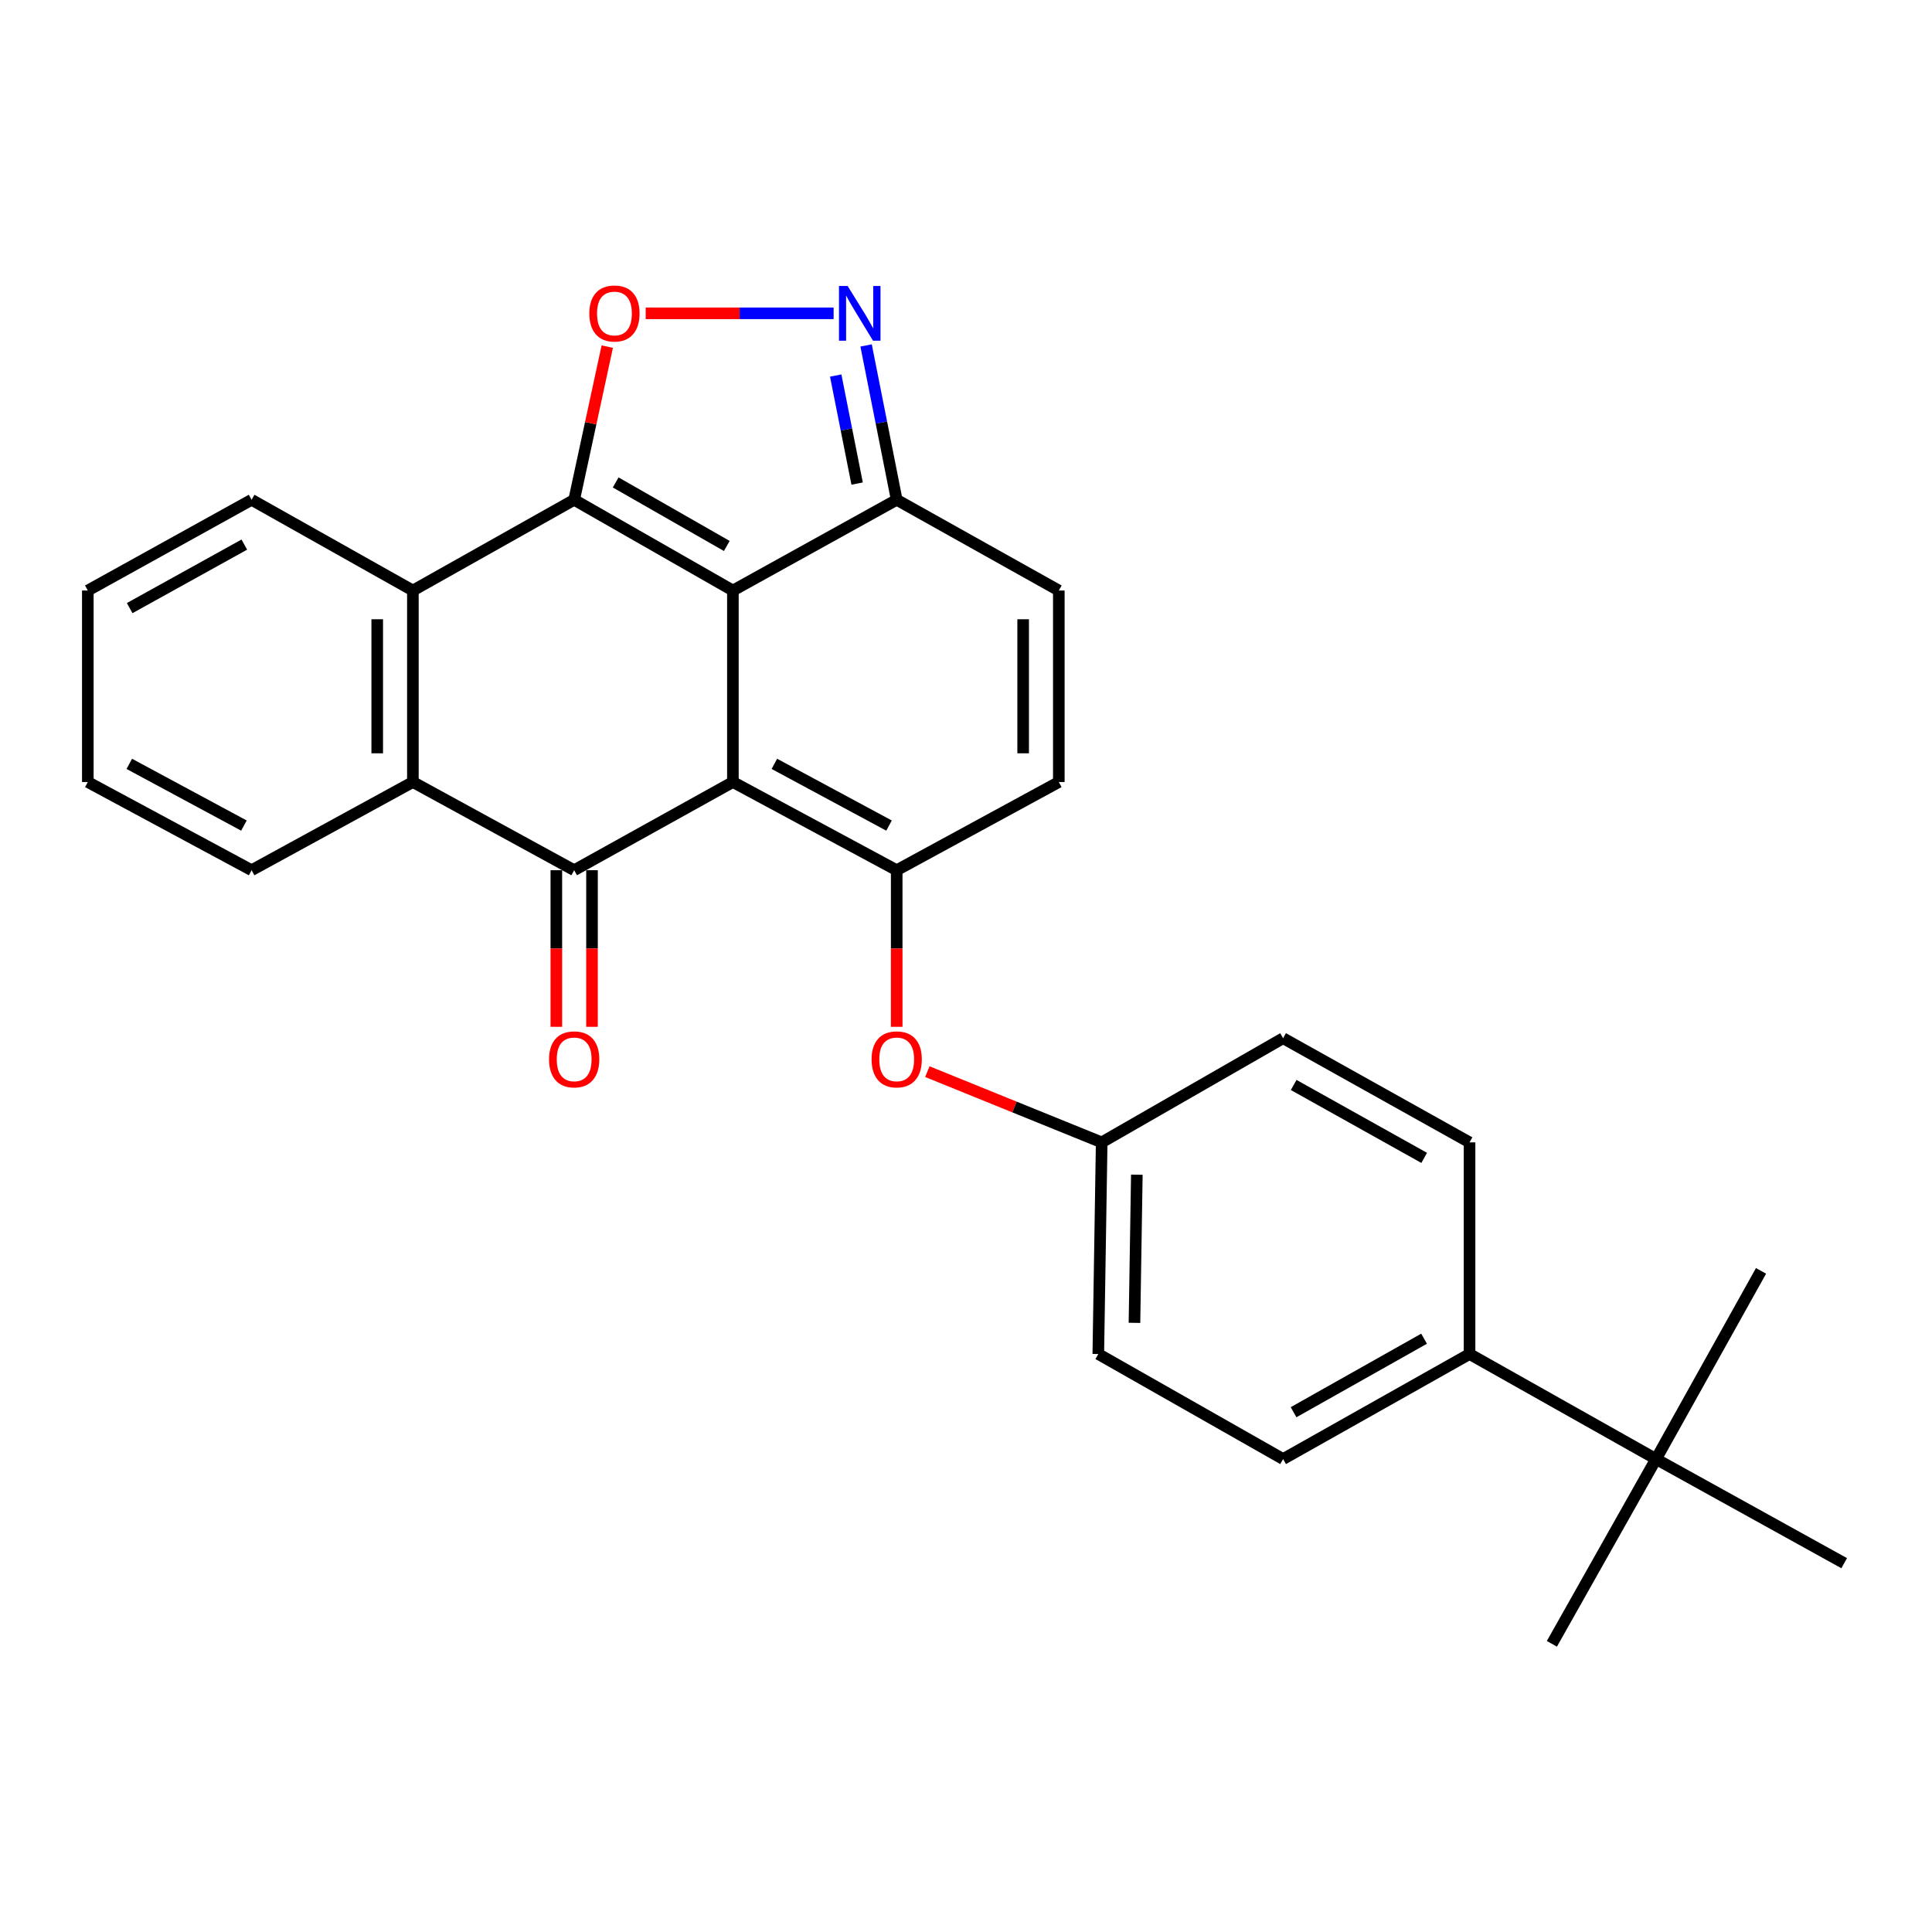 <?xml version='1.0' encoding='iso-8859-1'?>
<svg version='1.1' baseProfile='full'
              xmlns='http://www.w3.org/2000/svg'
                      xmlns:rdkit='http://www.rdkit.org/xml'
                      xmlns:xlink='http://www.w3.org/1999/xlink'
                  xml:space='preserve'
width='1000px' height='1000px' viewBox='0 0 1000 1000'>
<!-- END OF HEADER -->
<rect style='opacity:1.0;fill:#FFFFFF;stroke:none' width='1000' height='1000' x='0' y='0'> </rect>
<path class='bond-0' d='M 379.347,404.775 L 379.347,305.657' style='fill:none;fill-rule:evenodd;stroke:#000000;stroke-width:6px;stroke-linecap:butt;stroke-linejoin:miter;stroke-opacity:1' />
<path class='bond-2' d='M 379.347,404.775 L 297.189,450.418' style='fill:none;fill-rule:evenodd;stroke:#000000;stroke-width:6px;stroke-linecap:butt;stroke-linejoin:miter;stroke-opacity:1' />
<path class='bond-3' d='M 379.347,404.775 L 464.13,450.418' style='fill:none;fill-rule:evenodd;stroke:#000000;stroke-width:6px;stroke-linecap:butt;stroke-linejoin:miter;stroke-opacity:1' />
<path class='bond-3' d='M 400.814,395.369 L 460.162,427.319' style='fill:none;fill-rule:evenodd;stroke:#000000;stroke-width:6px;stroke-linecap:butt;stroke-linejoin:miter;stroke-opacity:1' />
<path class='bond-1' d='M 379.347,305.657 L 297.189,258.692' style='fill:none;fill-rule:evenodd;stroke:#000000;stroke-width:6px;stroke-linecap:butt;stroke-linejoin:miter;stroke-opacity:1' />
<path class='bond-1' d='M 376.184,282.588 L 318.673,249.712' style='fill:none;fill-rule:evenodd;stroke:#000000;stroke-width:6px;stroke-linecap:butt;stroke-linejoin:miter;stroke-opacity:1' />
<path class='bond-8' d='M 379.347,305.657 L 464.13,258.692' style='fill:none;fill-rule:evenodd;stroke:#000000;stroke-width:6px;stroke-linecap:butt;stroke-linejoin:miter;stroke-opacity:1' />
<path class='bond-4' d='M 297.189,258.692 L 305.752,219.049' style='fill:none;fill-rule:evenodd;stroke:#000000;stroke-width:6px;stroke-linecap:butt;stroke-linejoin:miter;stroke-opacity:1' />
<path class='bond-4' d='M 305.752,219.049 L 314.315,179.406' style='fill:none;fill-rule:evenodd;stroke:#FF0000;stroke-width:6px;stroke-linecap:butt;stroke-linejoin:miter;stroke-opacity:1' />
<path class='bond-28' d='M 297.189,258.692 L 213.708,305.657' style='fill:none;fill-rule:evenodd;stroke:#000000;stroke-width:6px;stroke-linecap:butt;stroke-linejoin:miter;stroke-opacity:1' />
<path class='bond-7' d='M 297.189,450.418 L 213.708,404.775' style='fill:none;fill-rule:evenodd;stroke:#000000;stroke-width:6px;stroke-linecap:butt;stroke-linejoin:miter;stroke-opacity:1' />
<path class='bond-12' d='M 287.96,450.418 L 287.96,490.948' style='fill:none;fill-rule:evenodd;stroke:#000000;stroke-width:6px;stroke-linecap:butt;stroke-linejoin:miter;stroke-opacity:1' />
<path class='bond-12' d='M 287.96,490.948 L 287.96,531.479' style='fill:none;fill-rule:evenodd;stroke:#FF0000;stroke-width:6px;stroke-linecap:butt;stroke-linejoin:miter;stroke-opacity:1' />
<path class='bond-12' d='M 306.418,450.418 L 306.418,490.948' style='fill:none;fill-rule:evenodd;stroke:#000000;stroke-width:6px;stroke-linecap:butt;stroke-linejoin:miter;stroke-opacity:1' />
<path class='bond-12' d='M 306.418,490.948 L 306.418,531.479' style='fill:none;fill-rule:evenodd;stroke:#FF0000;stroke-width:6px;stroke-linecap:butt;stroke-linejoin:miter;stroke-opacity:1' />
<path class='bond-9' d='M 464.13,450.418 L 548.042,404.775' style='fill:none;fill-rule:evenodd;stroke:#000000;stroke-width:6px;stroke-linecap:butt;stroke-linejoin:miter;stroke-opacity:1' />
<path class='bond-11' d='M 464.13,450.418 L 464.13,490.948' style='fill:none;fill-rule:evenodd;stroke:#000000;stroke-width:6px;stroke-linecap:butt;stroke-linejoin:miter;stroke-opacity:1' />
<path class='bond-11' d='M 464.13,490.948 L 464.13,531.479' style='fill:none;fill-rule:evenodd;stroke:#FF0000;stroke-width:6px;stroke-linecap:butt;stroke-linejoin:miter;stroke-opacity:1' />
<path class='bond-29' d='M 334.21,162.178 L 382.848,162.178' style='fill:none;fill-rule:evenodd;stroke:#FF0000;stroke-width:6px;stroke-linecap:butt;stroke-linejoin:miter;stroke-opacity:1' />
<path class='bond-29' d='M 382.848,162.178 L 431.486,162.178' style='fill:none;fill-rule:evenodd;stroke:#0000FF;stroke-width:6px;stroke-linecap:butt;stroke-linejoin:miter;stroke-opacity:1' />
<path class='bond-5' d='M 448.291,178.797 L 456.21,218.745' style='fill:none;fill-rule:evenodd;stroke:#0000FF;stroke-width:6px;stroke-linecap:butt;stroke-linejoin:miter;stroke-opacity:1' />
<path class='bond-5' d='M 456.21,218.745 L 464.13,258.692' style='fill:none;fill-rule:evenodd;stroke:#000000;stroke-width:6px;stroke-linecap:butt;stroke-linejoin:miter;stroke-opacity:1' />
<path class='bond-5' d='M 432.561,194.371 L 438.105,222.334' style='fill:none;fill-rule:evenodd;stroke:#0000FF;stroke-width:6px;stroke-linecap:butt;stroke-linejoin:miter;stroke-opacity:1' />
<path class='bond-5' d='M 438.105,222.334 L 443.649,250.297' style='fill:none;fill-rule:evenodd;stroke:#000000;stroke-width:6px;stroke-linecap:butt;stroke-linejoin:miter;stroke-opacity:1' />
<path class='bond-6' d='M 213.708,305.657 L 213.708,404.775' style='fill:none;fill-rule:evenodd;stroke:#000000;stroke-width:6px;stroke-linecap:butt;stroke-linejoin:miter;stroke-opacity:1' />
<path class='bond-6' d='M 195.25,320.525 L 195.25,389.908' style='fill:none;fill-rule:evenodd;stroke:#000000;stroke-width:6px;stroke-linecap:butt;stroke-linejoin:miter;stroke-opacity:1' />
<path class='bond-20' d='M 213.708,305.657 L 130.227,258.692' style='fill:none;fill-rule:evenodd;stroke:#000000;stroke-width:6px;stroke-linecap:butt;stroke-linejoin:miter;stroke-opacity:1' />
<path class='bond-21' d='M 213.708,404.775 L 130.227,450.418' style='fill:none;fill-rule:evenodd;stroke:#000000;stroke-width:6px;stroke-linecap:butt;stroke-linejoin:miter;stroke-opacity:1' />
<path class='bond-27' d='M 464.13,258.692 L 548.042,305.657' style='fill:none;fill-rule:evenodd;stroke:#000000;stroke-width:6px;stroke-linecap:butt;stroke-linejoin:miter;stroke-opacity:1' />
<path class='bond-10' d='M 548.042,404.775 L 548.042,305.657' style='fill:none;fill-rule:evenodd;stroke:#000000;stroke-width:6px;stroke-linecap:butt;stroke-linejoin:miter;stroke-opacity:1' />
<path class='bond-10' d='M 529.584,389.908 L 529.584,320.525' style='fill:none;fill-rule:evenodd;stroke:#000000;stroke-width:6px;stroke-linecap:butt;stroke-linejoin:miter;stroke-opacity:1' />
<path class='bond-17' d='M 479.993,554.68 L 525.112,572.986' style='fill:none;fill-rule:evenodd;stroke:#FF0000;stroke-width:6px;stroke-linecap:butt;stroke-linejoin:miter;stroke-opacity:1' />
<path class='bond-17' d='M 525.112,572.986 L 570.232,591.292' style='fill:none;fill-rule:evenodd;stroke:#000000;stroke-width:6px;stroke-linecap:butt;stroke-linejoin:miter;stroke-opacity:1' />
<path class='bond-13' d='M 857.17,755.198 L 760.635,700.84' style='fill:none;fill-rule:evenodd;stroke:#000000;stroke-width:6px;stroke-linecap:butt;stroke-linejoin:miter;stroke-opacity:1' />
<path class='bond-22' d='M 857.17,755.198 L 911.508,657.802' style='fill:none;fill-rule:evenodd;stroke:#000000;stroke-width:6px;stroke-linecap:butt;stroke-linejoin:miter;stroke-opacity:1' />
<path class='bond-23' d='M 857.17,755.198 L 954.545,809.105' style='fill:none;fill-rule:evenodd;stroke:#000000;stroke-width:6px;stroke-linecap:butt;stroke-linejoin:miter;stroke-opacity:1' />
<path class='bond-24' d='M 857.17,755.198 L 803.252,850.841' style='fill:none;fill-rule:evenodd;stroke:#000000;stroke-width:6px;stroke-linecap:butt;stroke-linejoin:miter;stroke-opacity:1' />
<path class='bond-14' d='M 760.635,700.84 L 664.131,755.198' style='fill:none;fill-rule:evenodd;stroke:#000000;stroke-width:6px;stroke-linecap:butt;stroke-linejoin:miter;stroke-opacity:1' />
<path class='bond-14' d='M 737.101,692.911 L 669.548,730.962' style='fill:none;fill-rule:evenodd;stroke:#000000;stroke-width:6px;stroke-linecap:butt;stroke-linejoin:miter;stroke-opacity:1' />
<path class='bond-30' d='M 760.635,700.84 L 760.635,591.292' style='fill:none;fill-rule:evenodd;stroke:#000000;stroke-width:6px;stroke-linecap:butt;stroke-linejoin:miter;stroke-opacity:1' />
<path class='bond-15' d='M 760.635,591.292 L 664.131,537.375' style='fill:none;fill-rule:evenodd;stroke:#000000;stroke-width:6px;stroke-linecap:butt;stroke-linejoin:miter;stroke-opacity:1' />
<path class='bond-15' d='M 737.157,599.318 L 669.604,561.576' style='fill:none;fill-rule:evenodd;stroke:#000000;stroke-width:6px;stroke-linecap:butt;stroke-linejoin:miter;stroke-opacity:1' />
<path class='bond-16' d='M 664.131,755.198 L 568.479,700.84' style='fill:none;fill-rule:evenodd;stroke:#000000;stroke-width:6px;stroke-linecap:butt;stroke-linejoin:miter;stroke-opacity:1' />
<path class='bond-18' d='M 570.232,591.292 L 664.131,537.375' style='fill:none;fill-rule:evenodd;stroke:#000000;stroke-width:6px;stroke-linecap:butt;stroke-linejoin:miter;stroke-opacity:1' />
<path class='bond-19' d='M 570.232,591.292 L 568.479,700.84' style='fill:none;fill-rule:evenodd;stroke:#000000;stroke-width:6px;stroke-linecap:butt;stroke-linejoin:miter;stroke-opacity:1' />
<path class='bond-19' d='M 588.425,608.02 L 587.197,684.703' style='fill:none;fill-rule:evenodd;stroke:#000000;stroke-width:6px;stroke-linecap:butt;stroke-linejoin:miter;stroke-opacity:1' />
<path class='bond-31' d='M 130.227,258.692 L 45.455,305.657' style='fill:none;fill-rule:evenodd;stroke:#000000;stroke-width:6px;stroke-linecap:butt;stroke-linejoin:miter;stroke-opacity:1' />
<path class='bond-31' d='M 126.456,281.882 L 67.115,314.758' style='fill:none;fill-rule:evenodd;stroke:#000000;stroke-width:6px;stroke-linecap:butt;stroke-linejoin:miter;stroke-opacity:1' />
<path class='bond-25' d='M 130.227,450.418 L 45.455,404.775' style='fill:none;fill-rule:evenodd;stroke:#000000;stroke-width:6px;stroke-linecap:butt;stroke-linejoin:miter;stroke-opacity:1' />
<path class='bond-25' d='M 126.262,427.319 L 66.921,395.37' style='fill:none;fill-rule:evenodd;stroke:#000000;stroke-width:6px;stroke-linecap:butt;stroke-linejoin:miter;stroke-opacity:1' />
<path class='bond-26' d='M 45.455,404.775 L 45.455,305.657' style='fill:none;fill-rule:evenodd;stroke:#000000;stroke-width:6px;stroke-linecap:butt;stroke-linejoin:miter;stroke-opacity:1' />
<path  class='atom-5' d='M 305.036 162.258
Q 305.036 155.458, 308.396 151.658
Q 311.756 147.858, 318.036 147.858
Q 324.316 147.858, 327.676 151.658
Q 331.036 155.458, 331.036 162.258
Q 331.036 169.138, 327.636 173.058
Q 324.236 176.938, 318.036 176.938
Q 311.796 176.938, 308.396 173.058
Q 305.036 169.178, 305.036 162.258
M 318.036 173.738
Q 322.356 173.738, 324.676 170.858
Q 327.036 167.938, 327.036 162.258
Q 327.036 156.698, 324.676 153.898
Q 322.356 151.058, 318.036 151.058
Q 313.716 151.058, 311.356 153.858
Q 309.036 156.658, 309.036 162.258
Q 309.036 167.978, 311.356 170.858
Q 313.716 173.738, 318.036 173.738
' fill='#FF0000'/>
<path  class='atom-6' d='M 438.736 148.018
L 448.016 163.018
Q 448.936 164.498, 450.416 167.178
Q 451.896 169.858, 451.976 170.018
L 451.976 148.018
L 455.736 148.018
L 455.736 176.338
L 451.856 176.338
L 441.896 159.938
Q 440.736 158.018, 439.496 155.818
Q 438.296 153.618, 437.936 152.938
L 437.936 176.338
L 434.256 176.338
L 434.256 148.018
L 438.736 148.018
' fill='#0000FF'/>
<path  class='atom-12' d='M 451.13 548.324
Q 451.13 541.524, 454.49 537.724
Q 457.85 533.924, 464.13 533.924
Q 470.41 533.924, 473.77 537.724
Q 477.13 541.524, 477.13 548.324
Q 477.13 555.204, 473.73 559.124
Q 470.33 563.004, 464.13 563.004
Q 457.89 563.004, 454.49 559.124
Q 451.13 555.244, 451.13 548.324
M 464.13 559.804
Q 468.45 559.804, 470.77 556.924
Q 473.13 554.004, 473.13 548.324
Q 473.13 542.764, 470.77 539.964
Q 468.45 537.124, 464.13 537.124
Q 459.81 537.124, 457.45 539.924
Q 455.13 542.724, 455.13 548.324
Q 455.13 554.044, 457.45 556.924
Q 459.81 559.804, 464.13 559.804
' fill='#FF0000'/>
<path  class='atom-13' d='M 284.189 548.324
Q 284.189 541.524, 287.549 537.724
Q 290.909 533.924, 297.189 533.924
Q 303.469 533.924, 306.829 537.724
Q 310.189 541.524, 310.189 548.324
Q 310.189 555.204, 306.789 559.124
Q 303.389 563.004, 297.189 563.004
Q 290.949 563.004, 287.549 559.124
Q 284.189 555.244, 284.189 548.324
M 297.189 559.804
Q 301.509 559.804, 303.829 556.924
Q 306.189 554.004, 306.189 548.324
Q 306.189 542.764, 303.829 539.964
Q 301.509 537.124, 297.189 537.124
Q 292.869 537.124, 290.509 539.924
Q 288.189 542.724, 288.189 548.324
Q 288.189 554.044, 290.509 556.924
Q 292.869 559.804, 297.189 559.804
' fill='#FF0000'/>
</svg>
